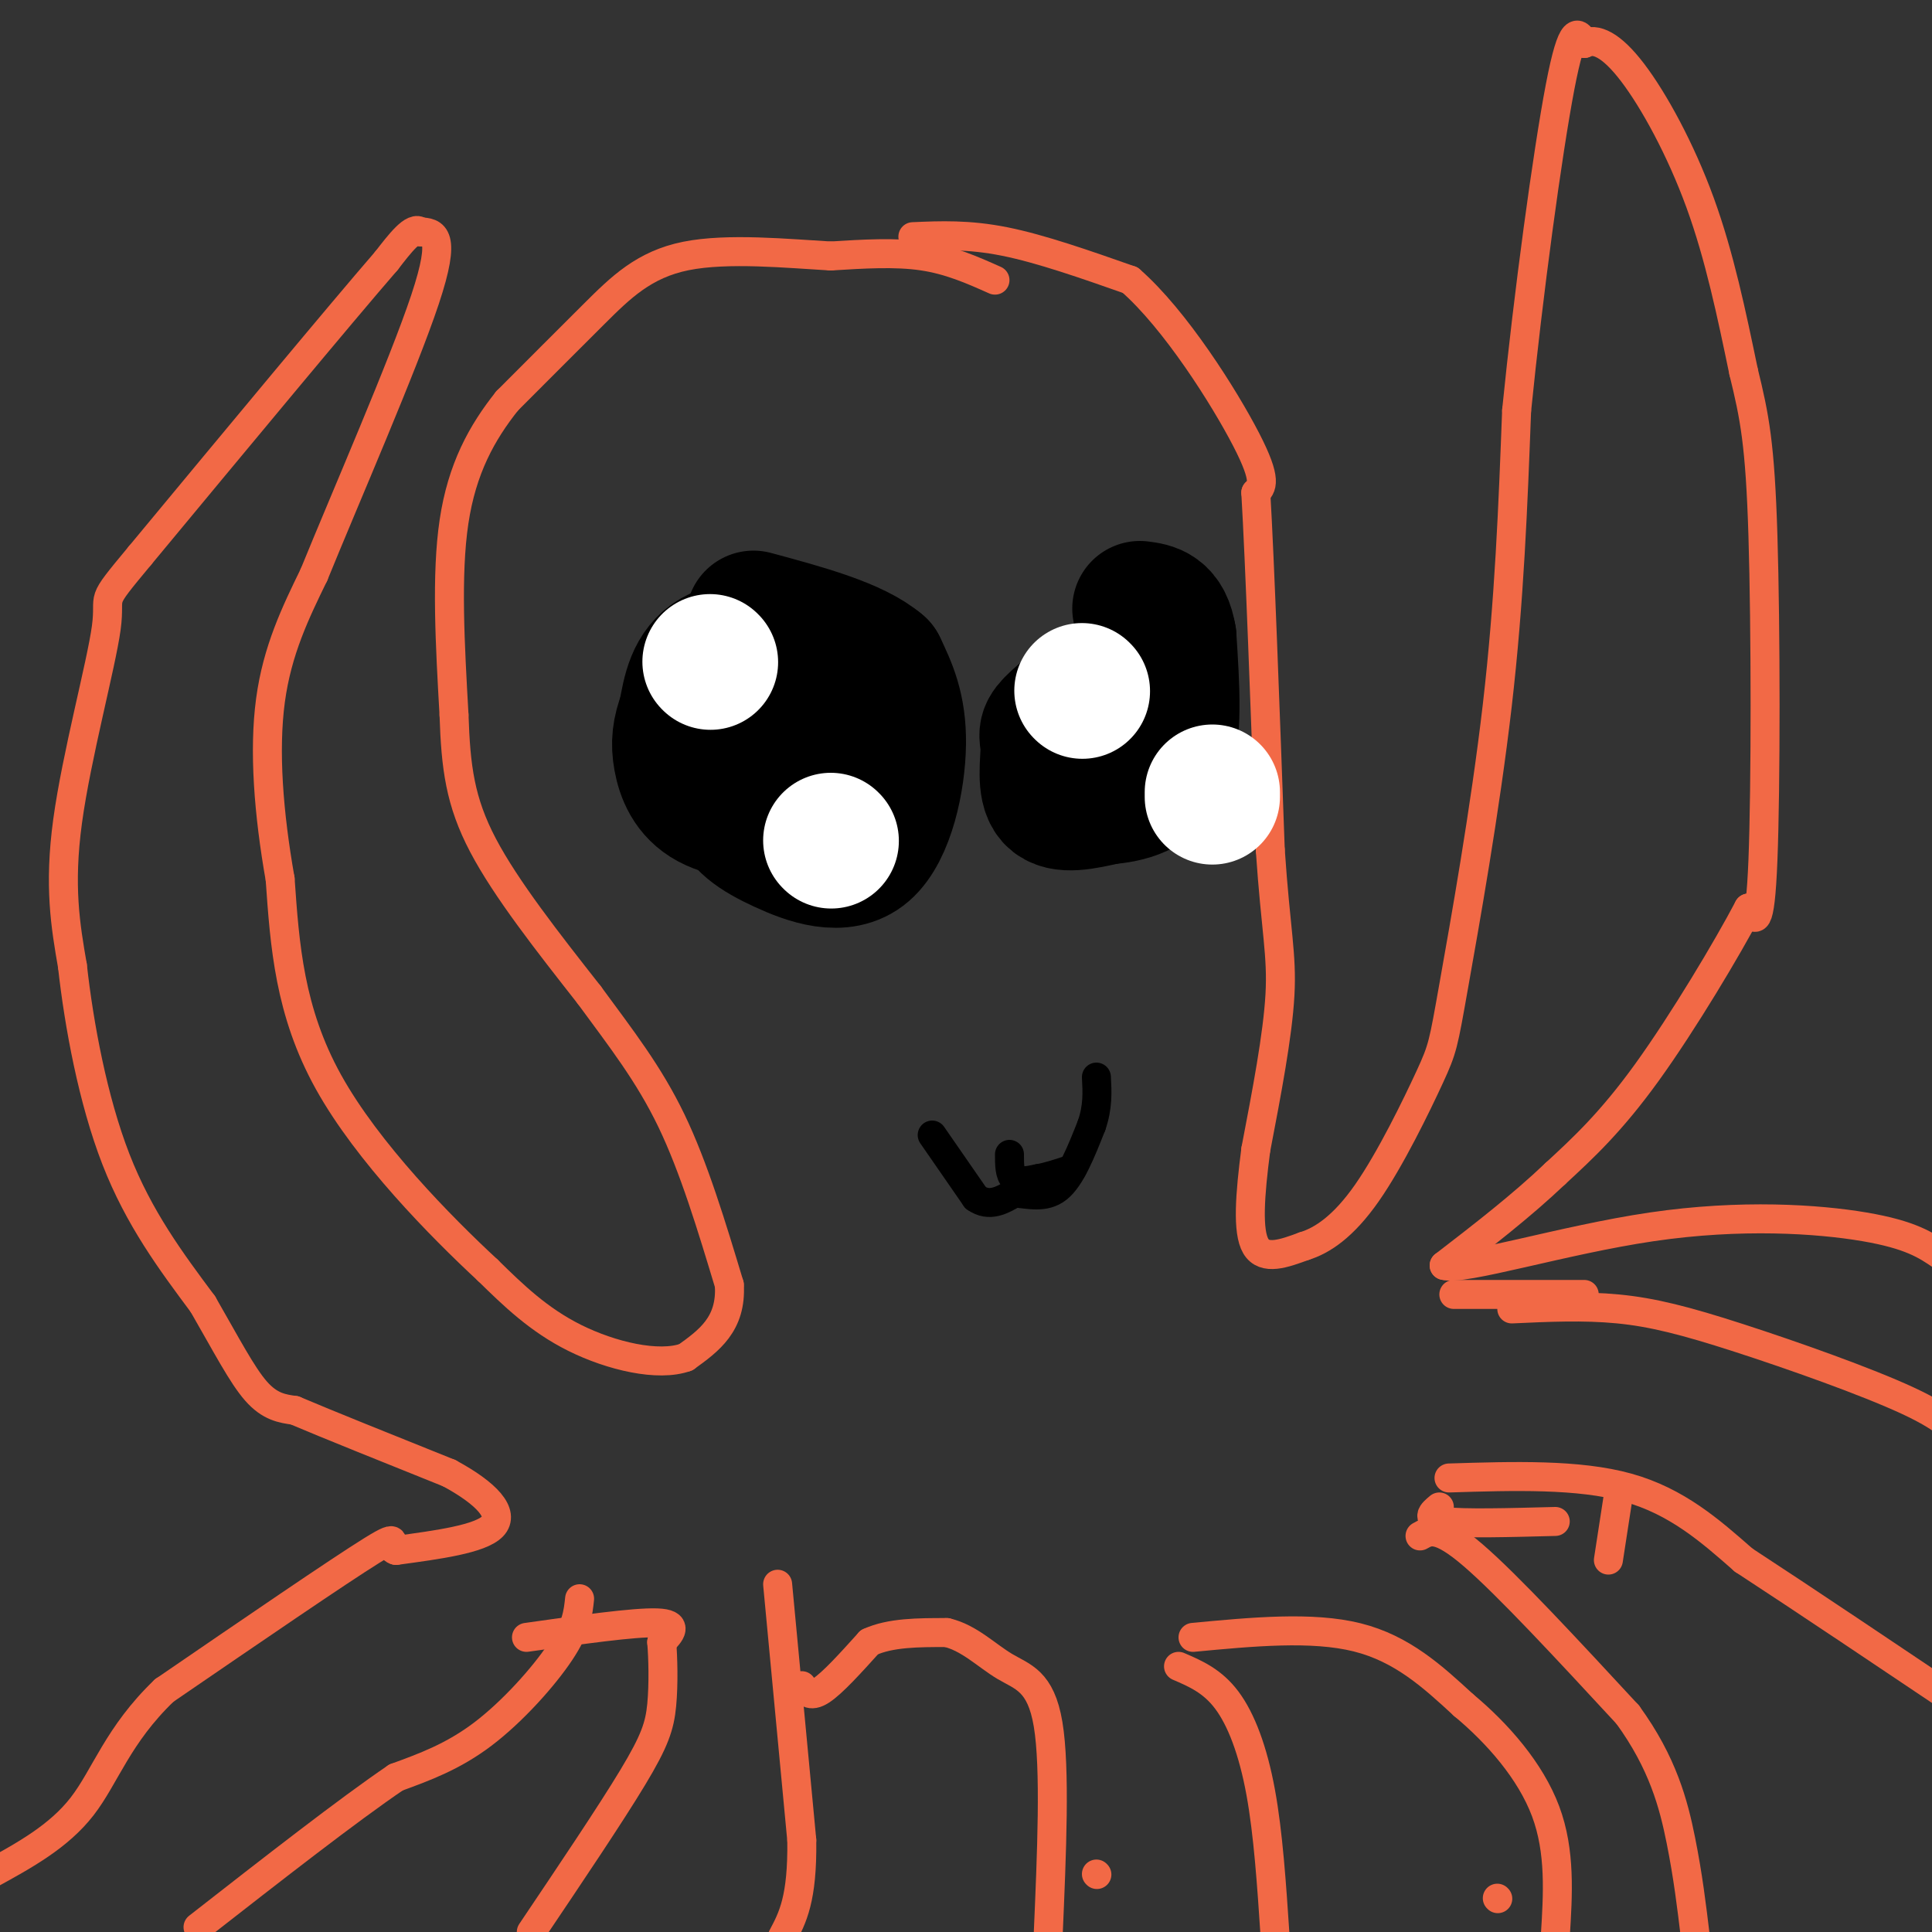 <svg viewBox='0 0 400 400' version='1.1' xmlns='http://www.w3.org/2000/svg' xmlns:xlink='http://www.w3.org/1999/xlink'><rect x="0" y="0" width="400" height="400" fill="#333333" stroke="none"/><g fill='none' stroke='rgb(242,105,70)' stroke-width='6' stroke-linecap='round' stroke-linejoin='round'><path d='M206,58c-4.667,-2.083 -9.333,-4.167 -15,-5c-5.667,-0.833 -12.333,-0.417 -19,0'/><path d='M172,53c-8.810,-0.500 -21.333,-1.750 -30,0c-8.667,1.750 -13.476,6.500 -19,12c-5.524,5.500 -11.762,11.750 -18,18'/><path d='M105,83c-5.244,6.578 -9.356,14.022 -11,25c-1.644,10.978 -0.822,25.489 0,40'/><path d='M94,148c0.356,10.844 1.244,17.956 6,27c4.756,9.044 13.378,20.022 22,31'/><path d='M122,206c6.667,9.089 12.333,16.311 17,26c4.667,9.689 8.333,21.844 12,34'/><path d='M151,266c0.500,8.167 -4.250,11.583 -9,15'/><path d='M142,281c-5.711,2.067 -15.489,-0.267 -23,-4c-7.511,-3.733 -12.756,-8.867 -18,-14'/><path d='M101,263c-9.689,-8.978 -24.911,-24.422 -33,-39c-8.089,-14.578 -9.044,-28.289 -10,-42'/><path d='M58,182c-2.400,-13.600 -3.400,-26.600 -2,-37c1.400,-10.400 5.200,-18.200 9,-26'/><path d='M65,119c6.556,-16.089 18.444,-43.311 23,-57c4.556,-13.689 1.778,-13.844 -1,-14'/><path d='M87,48c-1.333,-1.333 -4.167,2.333 -7,6'/><path d='M80,54c-9.667,11.167 -30.333,36.083 -51,61'/><path d='M29,115c-8.988,10.810 -5.958,7.333 -7,15c-1.042,7.667 -6.155,26.476 -8,40c-1.845,13.524 -0.423,21.762 1,30'/><path d='M15,200c1.356,12.222 4.244,27.778 9,40c4.756,12.222 11.378,21.111 18,30'/><path d='M42,270c4.889,8.489 8.111,14.711 11,18c2.889,3.289 5.444,3.644 8,4'/><path d='M61,292c6.667,2.833 19.333,7.917 32,13'/><path d='M93,305c7.867,4.244 11.533,8.356 9,11c-2.533,2.644 -11.267,3.822 -20,5'/><path d='M82,321c-2.311,-0.511 1.911,-4.289 -5,0c-6.911,4.289 -24.956,16.644 -43,29'/><path d='M34,350c-9.622,9.222 -12.178,17.778 -17,24c-4.822,6.222 -11.911,10.111 -19,14'/><path d='M120,331c-0.311,2.956 -0.622,5.911 -4,11c-3.378,5.089 -9.822,12.311 -16,17c-6.178,4.689 -12.089,6.844 -18,9'/><path d='M82,368c-9.833,6.667 -25.417,18.833 -41,31'/><path d='M109,339c11.167,-1.583 22.333,-3.167 27,-3c4.667,0.167 2.833,2.083 1,4'/><path d='M137,340c0.262,3.048 0.417,8.667 0,13c-0.417,4.333 -1.405,7.381 -6,15c-4.595,7.619 -12.798,19.810 -21,32'/><path d='M161,328c0.000,0.000 5.000,53.000 5,53'/><path d='M166,381c0.167,12.167 -1.917,16.083 -4,20'/><path d='M166,349c0.833,1.250 1.667,2.500 4,1c2.333,-1.500 6.167,-5.750 10,-10'/><path d='M180,340c4.333,-2.000 10.167,-2.000 16,-2'/><path d='M196,338c4.655,1.083 8.292,4.792 12,7c3.708,2.208 7.488,2.917 9,12c1.512,9.083 0.756,26.542 0,44'/><path d='M227,388c0.000,0.000 0.100,0.100 0.1,0.1'/><path d='M244,345c3.511,1.511 7.022,3.022 10,7c2.978,3.978 5.422,10.422 7,19c1.578,8.578 2.289,19.289 3,30'/><path d='M247,339c12.333,-1.167 24.667,-2.333 34,0c9.333,2.333 15.667,8.167 22,14'/><path d='M303,353c7.111,5.911 13.889,13.689 17,22c3.111,8.311 2.556,17.156 2,26'/><path d='M310,393c0.000,0.000 0.100,0.100 0.1,0.1'/><path d='M294,318c1.917,-1.083 3.833,-2.167 11,4c7.167,6.167 19.583,19.583 32,33'/><path d='M337,355c7.289,10.022 9.511,18.578 11,26c1.489,7.422 2.244,13.711 3,20'/><path d='M300,306c13.417,-0.417 26.833,-0.833 37,2c10.167,2.833 17.083,8.917 24,15'/><path d='M361,323c12.000,7.833 30.000,19.917 48,32'/><path d='M313,271c7.440,-0.345 14.881,-0.690 22,0c7.119,0.690 13.917,2.417 25,6c11.083,3.583 26.452,9.024 35,13c8.548,3.976 10.274,6.488 12,9'/><path d='M189,49c5.750,-0.250 11.500,-0.500 19,1c7.500,1.500 16.750,4.750 26,8'/><path d='M234,58c9.289,8.089 19.511,24.311 24,33c4.489,8.689 3.244,9.844 2,11'/><path d='M260,102c0.833,14.167 1.917,44.083 3,74'/><path d='M263,176c1.133,16.756 2.467,21.644 2,30c-0.467,8.356 -2.733,20.178 -5,32'/><path d='M260,238c-1.222,9.422 -1.778,16.978 0,20c1.778,3.022 5.889,1.511 10,0'/><path d='M270,258c3.749,-1.148 8.121,-4.018 13,-11c4.879,-6.982 10.267,-18.078 13,-24c2.733,-5.922 2.813,-6.671 5,-19c2.187,-12.329 6.482,-36.237 9,-58c2.518,-21.763 3.259,-41.382 4,-61'/><path d='M314,85c2.400,-23.978 6.400,-53.422 9,-67c2.600,-13.578 3.800,-11.289 5,-9'/><path d='M328,9c2.310,-1.226 5.583,0.208 10,6c4.417,5.792 9.976,15.940 14,27c4.024,11.060 6.512,23.030 9,35'/><path d='M361,77c2.262,9.238 3.417,14.833 4,34c0.583,19.167 0.595,51.905 0,67c-0.595,15.095 -1.798,12.548 -3,10'/><path d='M362,188c-4.289,8.178 -13.511,23.622 -21,34c-7.489,10.378 -13.244,15.689 -19,21'/><path d='M322,243c-7.000,6.667 -15.000,12.833 -23,19'/><path d='M299,262c3.738,1.202 24.583,-5.292 43,-8c18.417,-2.708 34.405,-1.631 44,0c9.595,1.631 12.798,3.815 16,6'/><path d='M328,268c0.000,0.000 -27.000,0.000 -27,0'/><path d='M298,312c-1.500,1.250 -3.000,2.500 1,3c4.000,0.500 13.500,0.250 23,0'/><path d='M335,310c0.000,0.000 -2.000,13.000 -2,13'/></g>
<g fill='none' stroke='rgb(0,0,0)' stroke-width='28' stroke-linecap='round' stroke-linejoin='round'><path d='M236,148c0.000,0.000 1.000,0.000 1,0'/><path d='M231,147c0.000,0.000 0.100,0.100 0.1,0.1'/><path d='M231,142c-3.250,6.500 -6.500,13.000 -6,15c0.500,2.000 4.750,-0.500 9,-3'/><path d='M234,154c2.833,-1.179 5.417,-2.625 7,-6c1.583,-3.375 2.167,-8.679 0,-10c-2.167,-1.321 -7.083,1.339 -12,4'/><path d='M229,142c-4.306,2.287 -9.072,6.005 -11,8c-1.928,1.995 -1.019,2.268 -1,5c0.019,2.732 -0.852,7.923 1,10c1.852,2.077 6.426,1.038 11,0'/><path d='M229,165c4.333,-0.400 9.667,-1.400 12,-7c2.333,-5.600 1.667,-15.800 1,-26'/><path d='M242,132c-0.833,-5.333 -3.417,-5.667 -6,-6'/><path d='M168,133c-7.833,0.250 -15.667,0.500 -20,3c-4.333,2.500 -5.167,7.250 -6,12'/><path d='M142,148c-1.305,3.397 -1.566,5.890 -1,9c0.566,3.110 1.960,6.837 6,9c4.040,2.163 10.726,2.761 14,2c3.274,-0.761 3.137,-2.880 3,-5'/><path d='M164,163c1.038,-4.515 2.134,-13.303 2,-18c-0.134,-4.697 -1.498,-5.303 -4,-4c-2.502,1.303 -6.144,4.515 -8,9c-1.856,4.485 -1.928,10.242 -2,16'/><path d='M152,166c1.049,4.153 4.673,6.536 10,9c5.327,2.464 12.357,5.010 17,1c4.643,-4.010 6.898,-14.574 7,-22c0.102,-7.426 -1.949,-11.713 -4,-16'/><path d='M182,138c-5.000,-4.333 -15.500,-7.167 -26,-10'/></g>
<g fill='none' stroke='rgb(255,255,255)' stroke-width='28' stroke-linecap='round' stroke-linejoin='round'><path d='M147,137c0.000,0.000 0.100,0.100 0.1,0.1'/><path d='M172,174c0.000,0.000 0.100,0.100 0.1,0.1'/><path d='M224,143c0.000,0.000 0.100,0.100 0.1,0.1'/><path d='M251,164c0.000,0.000 0.000,1.000 0,1'/></g>
<g fill='none' stroke='rgb(0,0,0)' stroke-width='6' stroke-linecap='round' stroke-linejoin='round'><path d='M193,235c0.000,0.000 9.000,13.000 9,13'/><path d='M202,248c2.833,2.000 5.417,0.500 8,-1'/><path d='M210,247c2.933,0.200 6.267,1.200 9,-1c2.733,-2.200 4.867,-7.600 7,-13'/><path d='M226,233c1.333,-3.833 1.167,-6.917 1,-10'/><path d='M209,239c0.000,2.083 0.000,4.167 1,5c1.000,0.833 3.000,0.417 5,0'/><path d='M215,244c2.000,-0.333 4.500,-1.167 7,-2'/></g>
</svg>